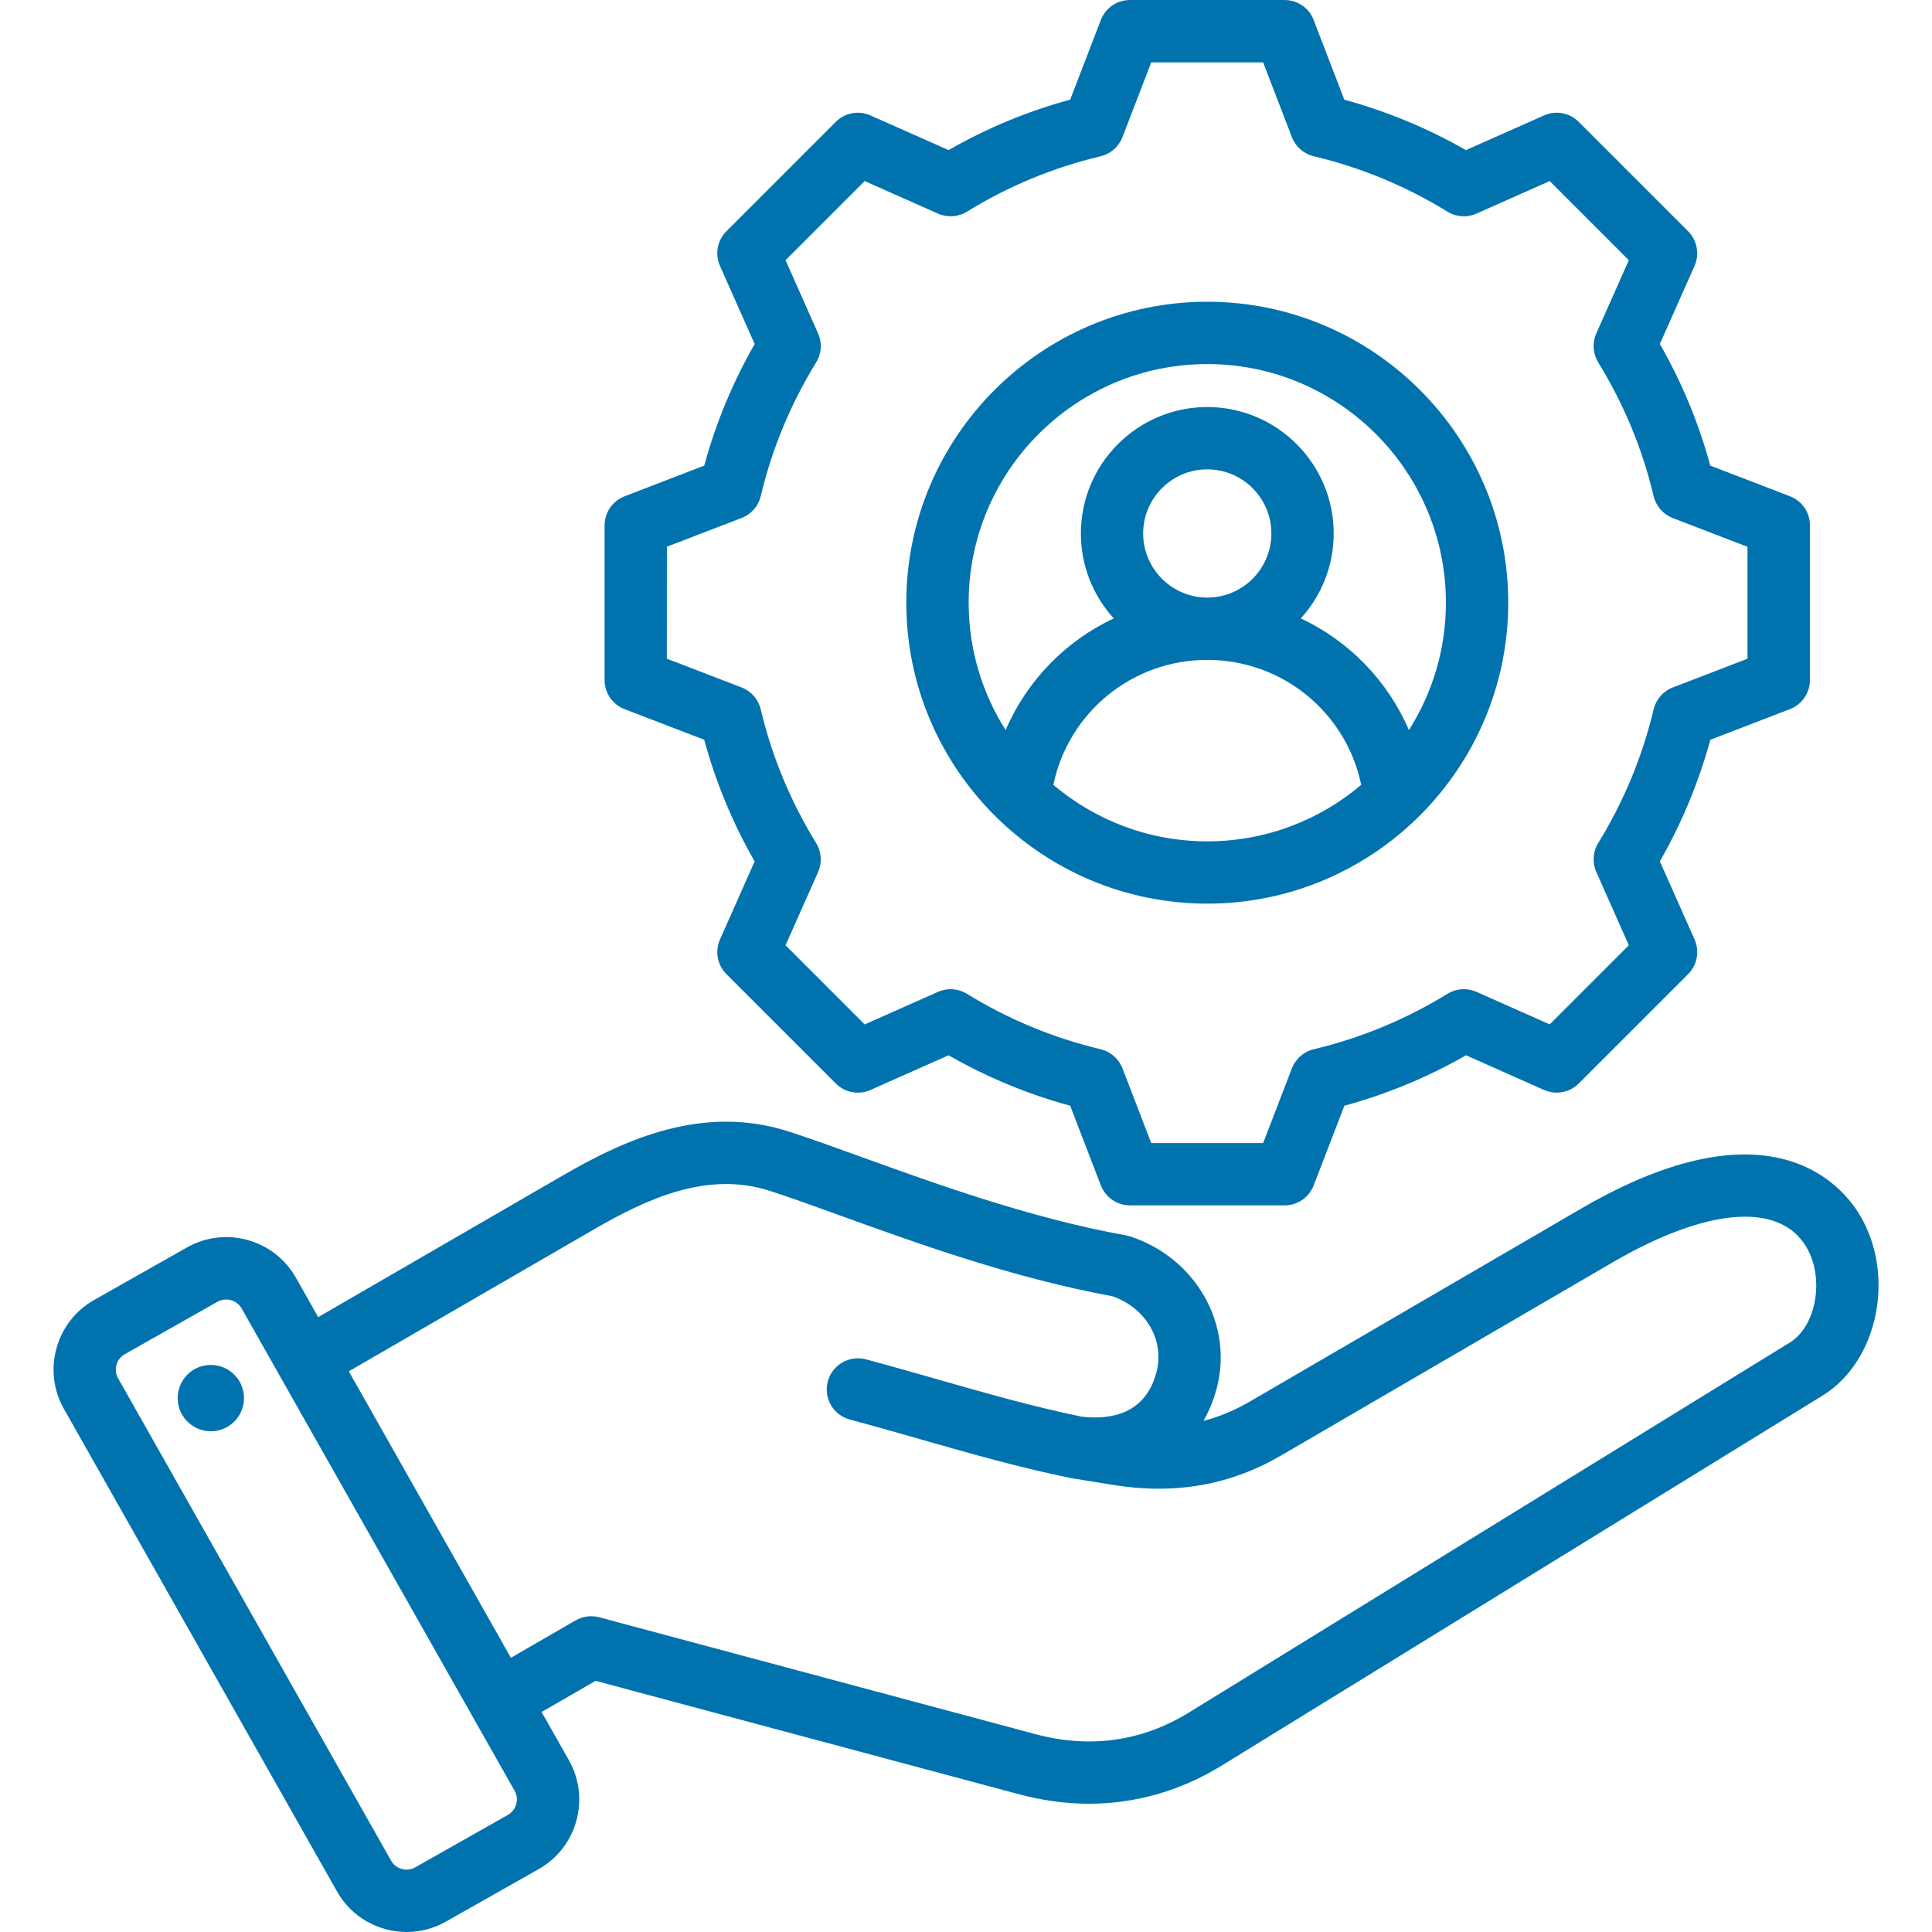 <?xml version="1.0" encoding="utf-8"?>
<!-- Generator: Adobe Illustrator 28.0.0, SVG Export Plug-In . SVG Version: 6.00 Build 0)  -->
<svg version="1.1" id="Calque_1" xmlns="http://www.w3.org/2000/svg" xmlns:xlink="http://www.w3.org/1999/xlink" x="0px" y="0px"
	 viewBox="0 0 50 50" enable-background="new 0 0 50 50" xml:space="preserve">
<g>
	<g>
		<path fill="#0073AF" d="M48.128,31.439c-0.454-0.758-2.315-3.01-7.212-0.158l-8.568,4.99c-0.392,0.228-0.79,0.395-1.202,0.501
			c0.144-0.25,0.258-0.529,0.34-0.833c0.445-1.659-0.54-3.39-2.242-3.942c-0.035-0.011-0.07-0.02-0.106-0.026
			c-2.459-0.444-4.887-1.321-6.839-2.027c-0.678-0.245-1.32-0.477-1.865-0.654c-2.211-0.717-4.205,0.168-5.865,1.129l-6.334,3.668
			l-0.578-1.022c-0.562-0.992-1.826-1.342-2.818-0.781l-2.404,1.36c-0.479,0.271-0.825,0.715-0.973,1.248
			c-0.148,0.533-0.08,1.091,0.192,1.57l7.068,12.489C9.099,49.622,9.801,50,10.523,50c0.345,0,0.694-0.086,1.015-0.268l2.404-1.36
			c0.993-0.562,1.343-1.826,0.781-2.818l-0.706-1.248l1.397-0.806l10.956,2.935c0.61,0.163,1.216,0.245,1.812,0.245
			c1.206,0,2.371-0.332,3.437-0.988l15.55-9.575C48.607,35.231,49.064,33.001,48.128,31.439L48.128,31.439z M13.147,46.968
			l-2.404,1.36c-0.215,0.122-0.499,0.043-0.62-0.172L3.055,35.668c-0.059-0.105-0.074-0.227-0.041-0.345
			c0.033-0.118,0.108-0.216,0.213-0.275l2.404-1.36c0.069-0.039,0.145-0.057,0.22-0.057c0.16,0,0.318,0.083,0.401,0.229
			l7.068,12.489C13.441,46.562,13.362,46.846,13.147,46.968L13.147,46.968z M46.323,34.743l-15.55,9.575
			c-1.222,0.752-2.563,0.94-3.986,0.559l-11.279-3.022c-0.207-0.055-0.427-0.026-0.612,0.081l-1.674,0.967L9.027,35.49l6.349-3.676
			c1.42-0.822,2.955-1.511,4.559-0.991c0.52,0.169,1.12,0.385,1.815,0.637c1.994,0.72,4.471,1.616,7.042,2.087
			c0.871,0.306,1.357,1.146,1.135,1.974c-0.292,1.09-1.202,1.226-1.927,1.143c-1.26-0.259-2.458-0.601-3.725-0.963
			c-0.602-0.172-1.224-0.35-1.864-0.521c-0.43-0.115-0.873,0.14-0.988,0.57c-0.115,0.43,0.14,0.872,0.571,0.988
			c0.627,0.168,1.243,0.344,1.839,0.514c1.308,0.374,2.544,0.727,3.876,0.999c0.005,0.001,0.027,0.005,0.032,0.006l1.066,0.173
			c1.605,0.257,3.028,0.007,4.353-0.765l8.568-4.991c2.442-1.422,4.317-1.575,5.017-0.407
			C47.225,33.069,47.012,34.318,46.323,34.743L46.323,34.743z M6.306,36.059c0.068,0.469-0.256,0.905-0.726,0.973
			c-0.469,0.068-0.905-0.256-0.973-0.726c-0.068-0.469,0.256-0.905,0.725-0.973C5.802,35.265,6.237,35.59,6.306,36.059L6.306,36.059
			z M16.163,18.352l2.062,0.793c0.299,1.101,0.737,2.157,1.305,3.148l-0.897,2.02c-0.135,0.305-0.069,0.662,0.167,0.898l2.831,2.831
			c0.236,0.236,0.592,0.302,0.897,0.166l2.021-0.897c0.992,0.568,2.046,1.006,3.147,1.305l0.794,2.062
			c0.12,0.311,0.419,0.517,0.752,0.517h4.004c0.333,0,0.633-0.205,0.752-0.517l0.794-2.062c1.101-0.3,2.156-0.737,3.148-1.305
			l2.02,0.897c0.305,0.135,0.662,0.069,0.897-0.166l2.831-2.831c0.236-0.236,0.302-0.593,0.167-0.898l-0.898-2.021
			c0.568-0.991,1.005-2.046,1.305-3.146l2.062-0.794c0.311-0.12,0.517-0.419,0.517-0.753v-4.003c0-0.334-0.205-0.633-0.517-0.753
			l-2.062-0.793c-0.299-1.101-0.737-2.156-1.305-3.148l0.897-2.02c0.135-0.305,0.069-0.662-0.167-0.898l-2.831-2.831
			c-0.236-0.236-0.593-0.302-0.897-0.166l-2.021,0.898c-0.992-0.568-2.047-1.005-3.147-1.305l-0.794-2.063
			C33.879,0.205,33.579,0,33.246,0h-4.004c-0.333,0-0.633,0.205-0.752,0.517l-0.794,2.062c-1.101,0.299-2.156,0.737-3.147,1.305
			l-2.021-0.897c-0.305-0.136-0.662-0.069-0.897,0.166l-2.831,2.831c-0.236,0.236-0.302,0.593-0.167,0.898l0.898,2.021
			c-0.568,0.991-1.006,2.047-1.305,3.147l-2.062,0.794c-0.311,0.12-0.517,0.419-0.517,0.753v4.003
			C15.646,17.933,15.852,18.233,16.163,18.352L16.163,18.352z M17.259,14.149l1.934-0.744c0.248-0.095,0.434-0.307,0.495-0.566
			c0.291-1.223,0.774-2.387,1.434-3.46c0.14-0.226,0.158-0.507,0.05-0.75l-0.842-1.895l2.048-2.048l1.896,0.842
			c0.243,0.108,0.524,0.089,0.75-0.05c1.073-0.661,2.238-1.144,3.46-1.434c0.258-0.061,0.47-0.247,0.565-0.495l0.745-1.934h2.896
			l0.744,1.934c0.096,0.248,0.307,0.434,0.566,0.495c1.223,0.291,2.387,0.773,3.46,1.434c0.226,0.14,0.507,0.159,0.75,0.05
			l1.896-0.842l2.048,2.048l-0.842,1.895c-0.108,0.243-0.089,0.524,0.05,0.75c0.661,1.074,1.144,2.238,1.434,3.462
			c0.062,0.258,0.247,0.47,0.495,0.566l1.934,0.744v2.896l-1.934,0.745c-0.248,0.095-0.433,0.307-0.495,0.565
			c-0.291,1.223-0.773,2.387-1.434,3.46c-0.14,0.227-0.158,0.507-0.05,0.75l0.842,1.896l-2.048,2.048l-1.895-0.842
			c-0.243-0.108-0.524-0.089-0.75,0.05c-1.073,0.661-2.238,1.144-3.461,1.435c-0.259,0.061-0.47,0.247-0.566,0.495l-0.744,1.934
			h-2.896l-0.744-1.934c-0.096-0.248-0.307-0.434-0.566-0.495c-1.223-0.291-2.387-0.774-3.46-1.434
			c-0.226-0.14-0.507-0.159-0.75-0.05l-1.896,0.842l-2.048-2.048l0.842-1.895c0.108-0.243,0.089-0.524-0.05-0.75
			c-0.661-1.073-1.144-2.238-1.435-3.462c-0.061-0.258-0.246-0.47-0.495-0.566l-1.934-0.744L17.259,14.149L17.259,14.149z
			 M31.244,23.386c4.295,0,7.789-3.494,7.789-7.788s-3.494-7.789-7.789-7.789s-7.789,3.494-7.789,7.789S26.949,23.386,31.244,23.386
			L31.244,23.386z M27.261,20.312c0.387-1.869,2.034-3.234,3.983-3.234c1.95,0,3.597,1.365,3.984,3.234
			c-1.076,0.911-2.467,1.462-3.984,1.462C29.727,21.773,28.336,21.223,27.261,20.312L27.261,20.312z M31.244,15.465
			c-0.915,0-1.659-0.744-1.659-1.659c0-0.915,0.744-1.659,1.659-1.659c0.915,0,1.659,0.744,1.659,1.659
			C32.903,14.721,32.159,15.465,31.244,15.465L31.244,15.465z M31.244,9.422c3.405,0,6.176,2.77,6.176,6.176
			c0,1.211-0.352,2.341-0.957,3.296c-0.55-1.279-1.551-2.304-2.798-2.89c0.528-0.581,0.851-1.353,0.851-2.198
			c0-1.804-1.468-3.272-3.272-3.272s-3.271,1.468-3.271,3.272c0,0.845,0.322,1.617,0.85,2.198c-1.246,0.585-2.248,1.61-2.797,2.89
			c-0.605-0.954-0.957-2.084-0.957-3.296C25.068,12.192,27.839,9.422,31.244,9.422L31.244,9.422z M31.244,9.422"/>
	</g>
</g>
</svg>
